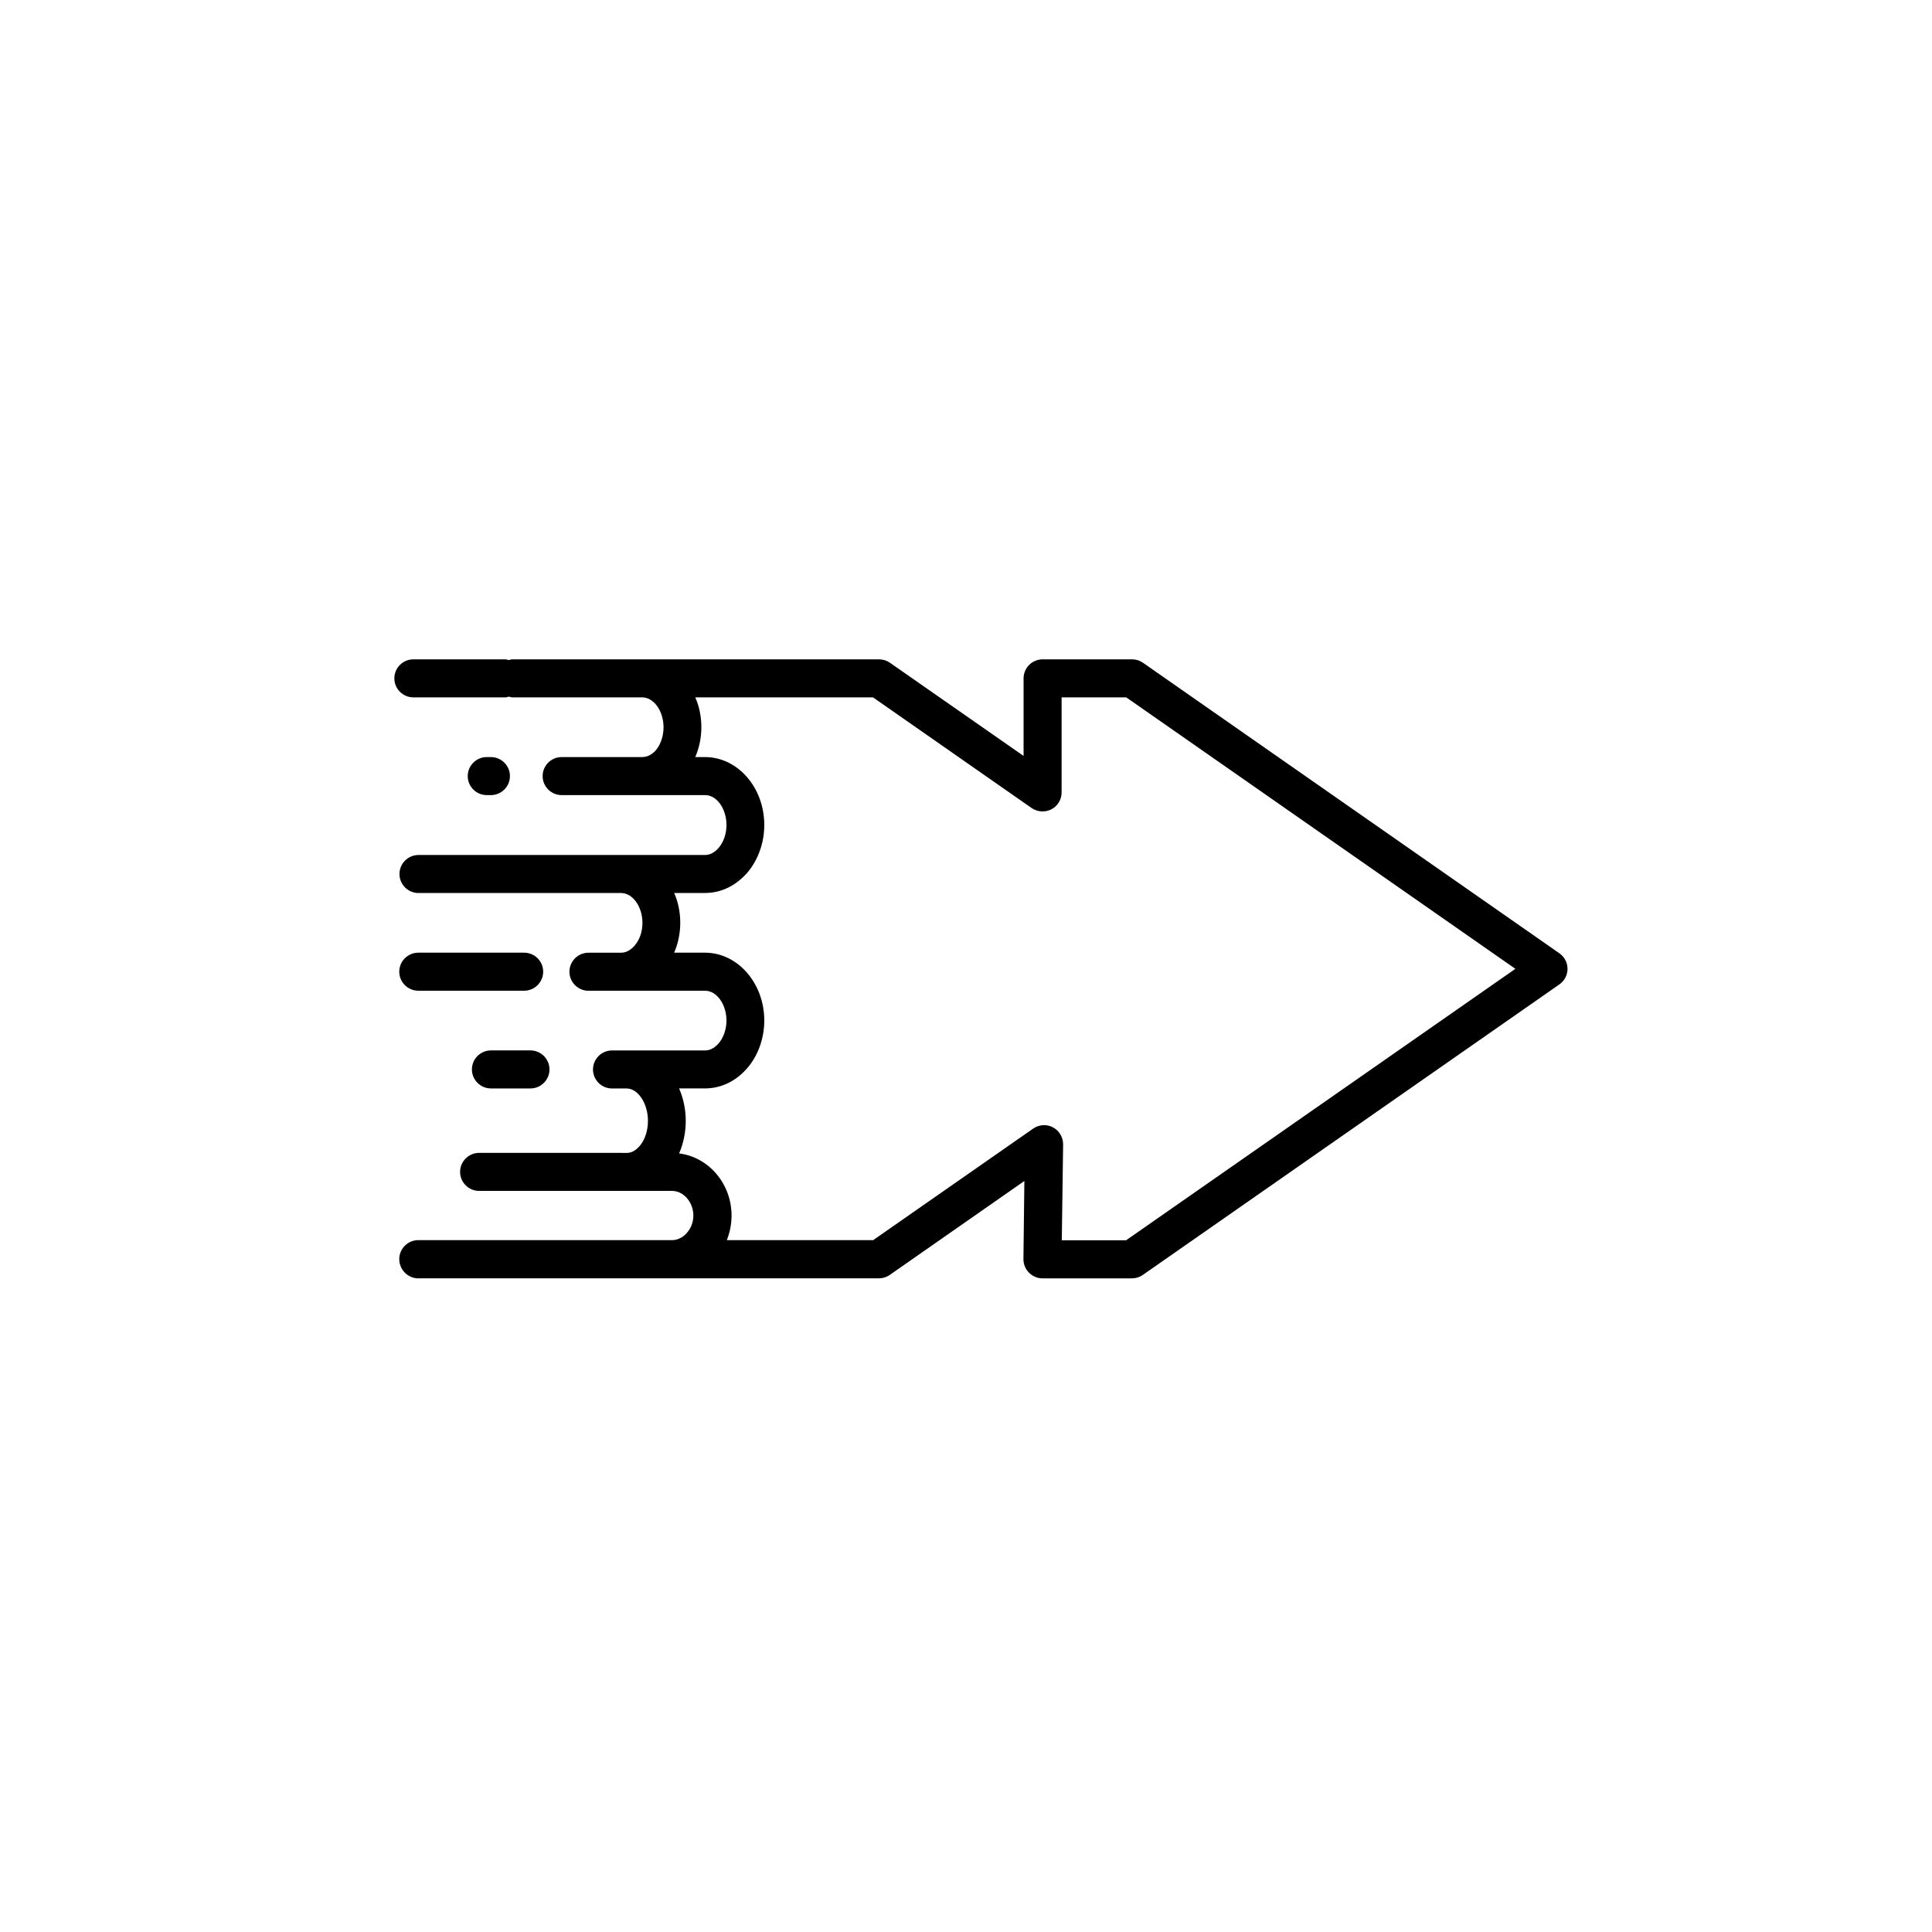 <?xml version="1.0" encoding="UTF-8"?>
<!-- Uploaded to: ICON Repo, www.iconrepo.com, Generator: ICON Repo Mixer Tools -->
<svg fill="#000000" width="800px" height="800px" version="1.1" viewBox="144 144 512 512" xmlns="http://www.w3.org/2000/svg">
 <g>
  <path d="m274.1 354.71c2.769 0 5.039-2.266 5.039-5.039 0-2.769-2.266-5.039-5.039-5.039h-1.109c-2.769 0-5.039 2.266-5.039 5.039 0 2.769 2.266 5.039 5.039 5.039z"/>
  <path d="m254.85 482.77h122.08c1.008 0 2.016-0.301 2.871-0.906l35.668-24.887-0.25 20.656c0 1.359 0.504 2.672 1.461 3.629 0.957 0.957 2.215 1.512 3.578 1.512h23.73c1.008 0 2.016-0.301 2.871-0.906l110.38-76.98c1.359-0.957 2.168-2.469 2.168-4.133 0-1.664-0.805-3.176-2.168-4.133l-110.34-76.984c-0.855-0.605-1.863-0.906-2.871-0.906h-23.73c-2.769 0-5.039 2.266-5.039 5.039v20.555l-35.414-24.688c-0.855-0.605-1.863-0.906-2.871-0.906h-97.234c-0.301 0-0.605 0.102-0.906 0.203-0.301-0.051-0.555-0.203-0.906-0.203h-24.383c-2.769 0-5.039 2.266-5.039 5.039 0 2.769 2.266 5.039 5.039 5.039h24.383c0.301 0 0.605-0.102 0.906-0.203 0.301 0.051 0.555 0.203 0.906 0.203h34.461c3.074 0 5.644 3.629 5.644 7.91 0 2.266-0.707 4.434-1.914 5.945-0.605 0.754-1.914 1.965-3.727 1.965h-21.363c-2.769 0-5.039 2.266-5.039 5.039 0 2.769 2.266 5.039 5.039 5.039h38.039c3.074 0 5.644 3.629 5.644 7.91 0 2.266-0.707 4.383-1.965 5.945-0.754 0.906-2.016 2.016-3.68 2.016h-75.977c-2.769 0-5.039 2.266-5.039 5.039 0 2.769 2.266 5.039 5.039 5.039h53.707c3.074 0 5.644 3.629 5.644 7.91 0 2.266-0.707 4.383-1.965 5.894-0.754 0.906-2.016 2.016-3.68 2.016h-8.664c-2.769 0-5.039 2.266-5.039 5.039 0 2.769 2.266 5.039 5.039 5.039h30.934c3.074 0 5.644 3.629 5.644 7.91 0 2.215-0.754 4.434-1.965 5.894-0.754 0.906-2.016 2.016-3.68 2.016h-24.688c-2.769 0-5.039 2.266-5.039 5.039 0 2.769 2.266 5.039 5.039 5.039h3.879c3.023 0 5.644 3.981 5.644 8.566 0 2.519-0.754 4.836-1.965 6.398-0.555 0.656-1.059 1.16-1.562 1.461-0.656 0.453-1.41 0.656-2.117 0.656l-1.77-0.016h-37.332c-2.769 0-5.039 2.266-5.039 5.039 0 2.769 2.266 5.039 5.039 5.039h51.137c3.074 0 5.644 3.023 5.644 6.551 0 1.762-0.656 3.426-1.863 4.734-1.008 1.109-2.418 1.762-3.777 1.762h-67.262c-2.769 0-5.039 2.266-5.039 5.039 0 2.769 2.266 5.086 5.039 5.086zm69.121-33.098c1.16-2.672 1.762-5.644 1.762-8.664 0-3.074-0.656-5.996-1.762-8.566h6.852c4.383 0 8.414-2.016 11.438-5.644 2.719-3.273 4.281-7.758 4.281-12.344 0-9.926-7.055-17.984-15.719-17.984h-8.16c1.059-2.469 1.613-5.188 1.613-7.91 0-2.82-0.555-5.543-1.613-7.91h8.16c4.383 0 8.414-2.016 11.488-5.691 2.719-3.375 4.231-7.758 4.231-12.344 0-9.926-7.055-17.984-15.719-17.984h-2.57c1.059-2.469 1.613-5.141 1.613-7.91 0-2.82-0.555-5.543-1.613-7.91h47.105l42.02 29.32c1.562 1.059 3.527 1.211 5.238 0.352 1.664-0.855 2.719-2.57 2.719-4.484v-25.191h17.129l103.13 71.945-103.18 71.945h-17.027l0.352-25.391c0-1.914-1.008-3.629-2.672-4.535-1.664-0.906-3.68-0.754-5.238 0.301l-42.422 29.574h-38.793c0.805-2.016 1.258-4.231 1.258-6.5 0.004-8.465-6.094-15.516-13.902-16.473z"/>
  <path d="m282.91 396.47h-28.062c-2.769 0-5.039 2.266-5.039 5.039 0 2.769 2.266 5.039 5.039 5.039h28.062c2.769 0 5.039-2.266 5.039-5.039 0-2.773-2.269-5.039-5.039-5.039z"/>
  <path d="m274.1 422.37c-2.769 0-5.039 2.266-5.039 5.039 0 2.769 2.266 5.039 5.039 5.039h10.48c2.769 0 5.039-2.266 5.039-5.039 0-2.769-2.266-5.039-5.039-5.039z"/>
 </g>
</svg>